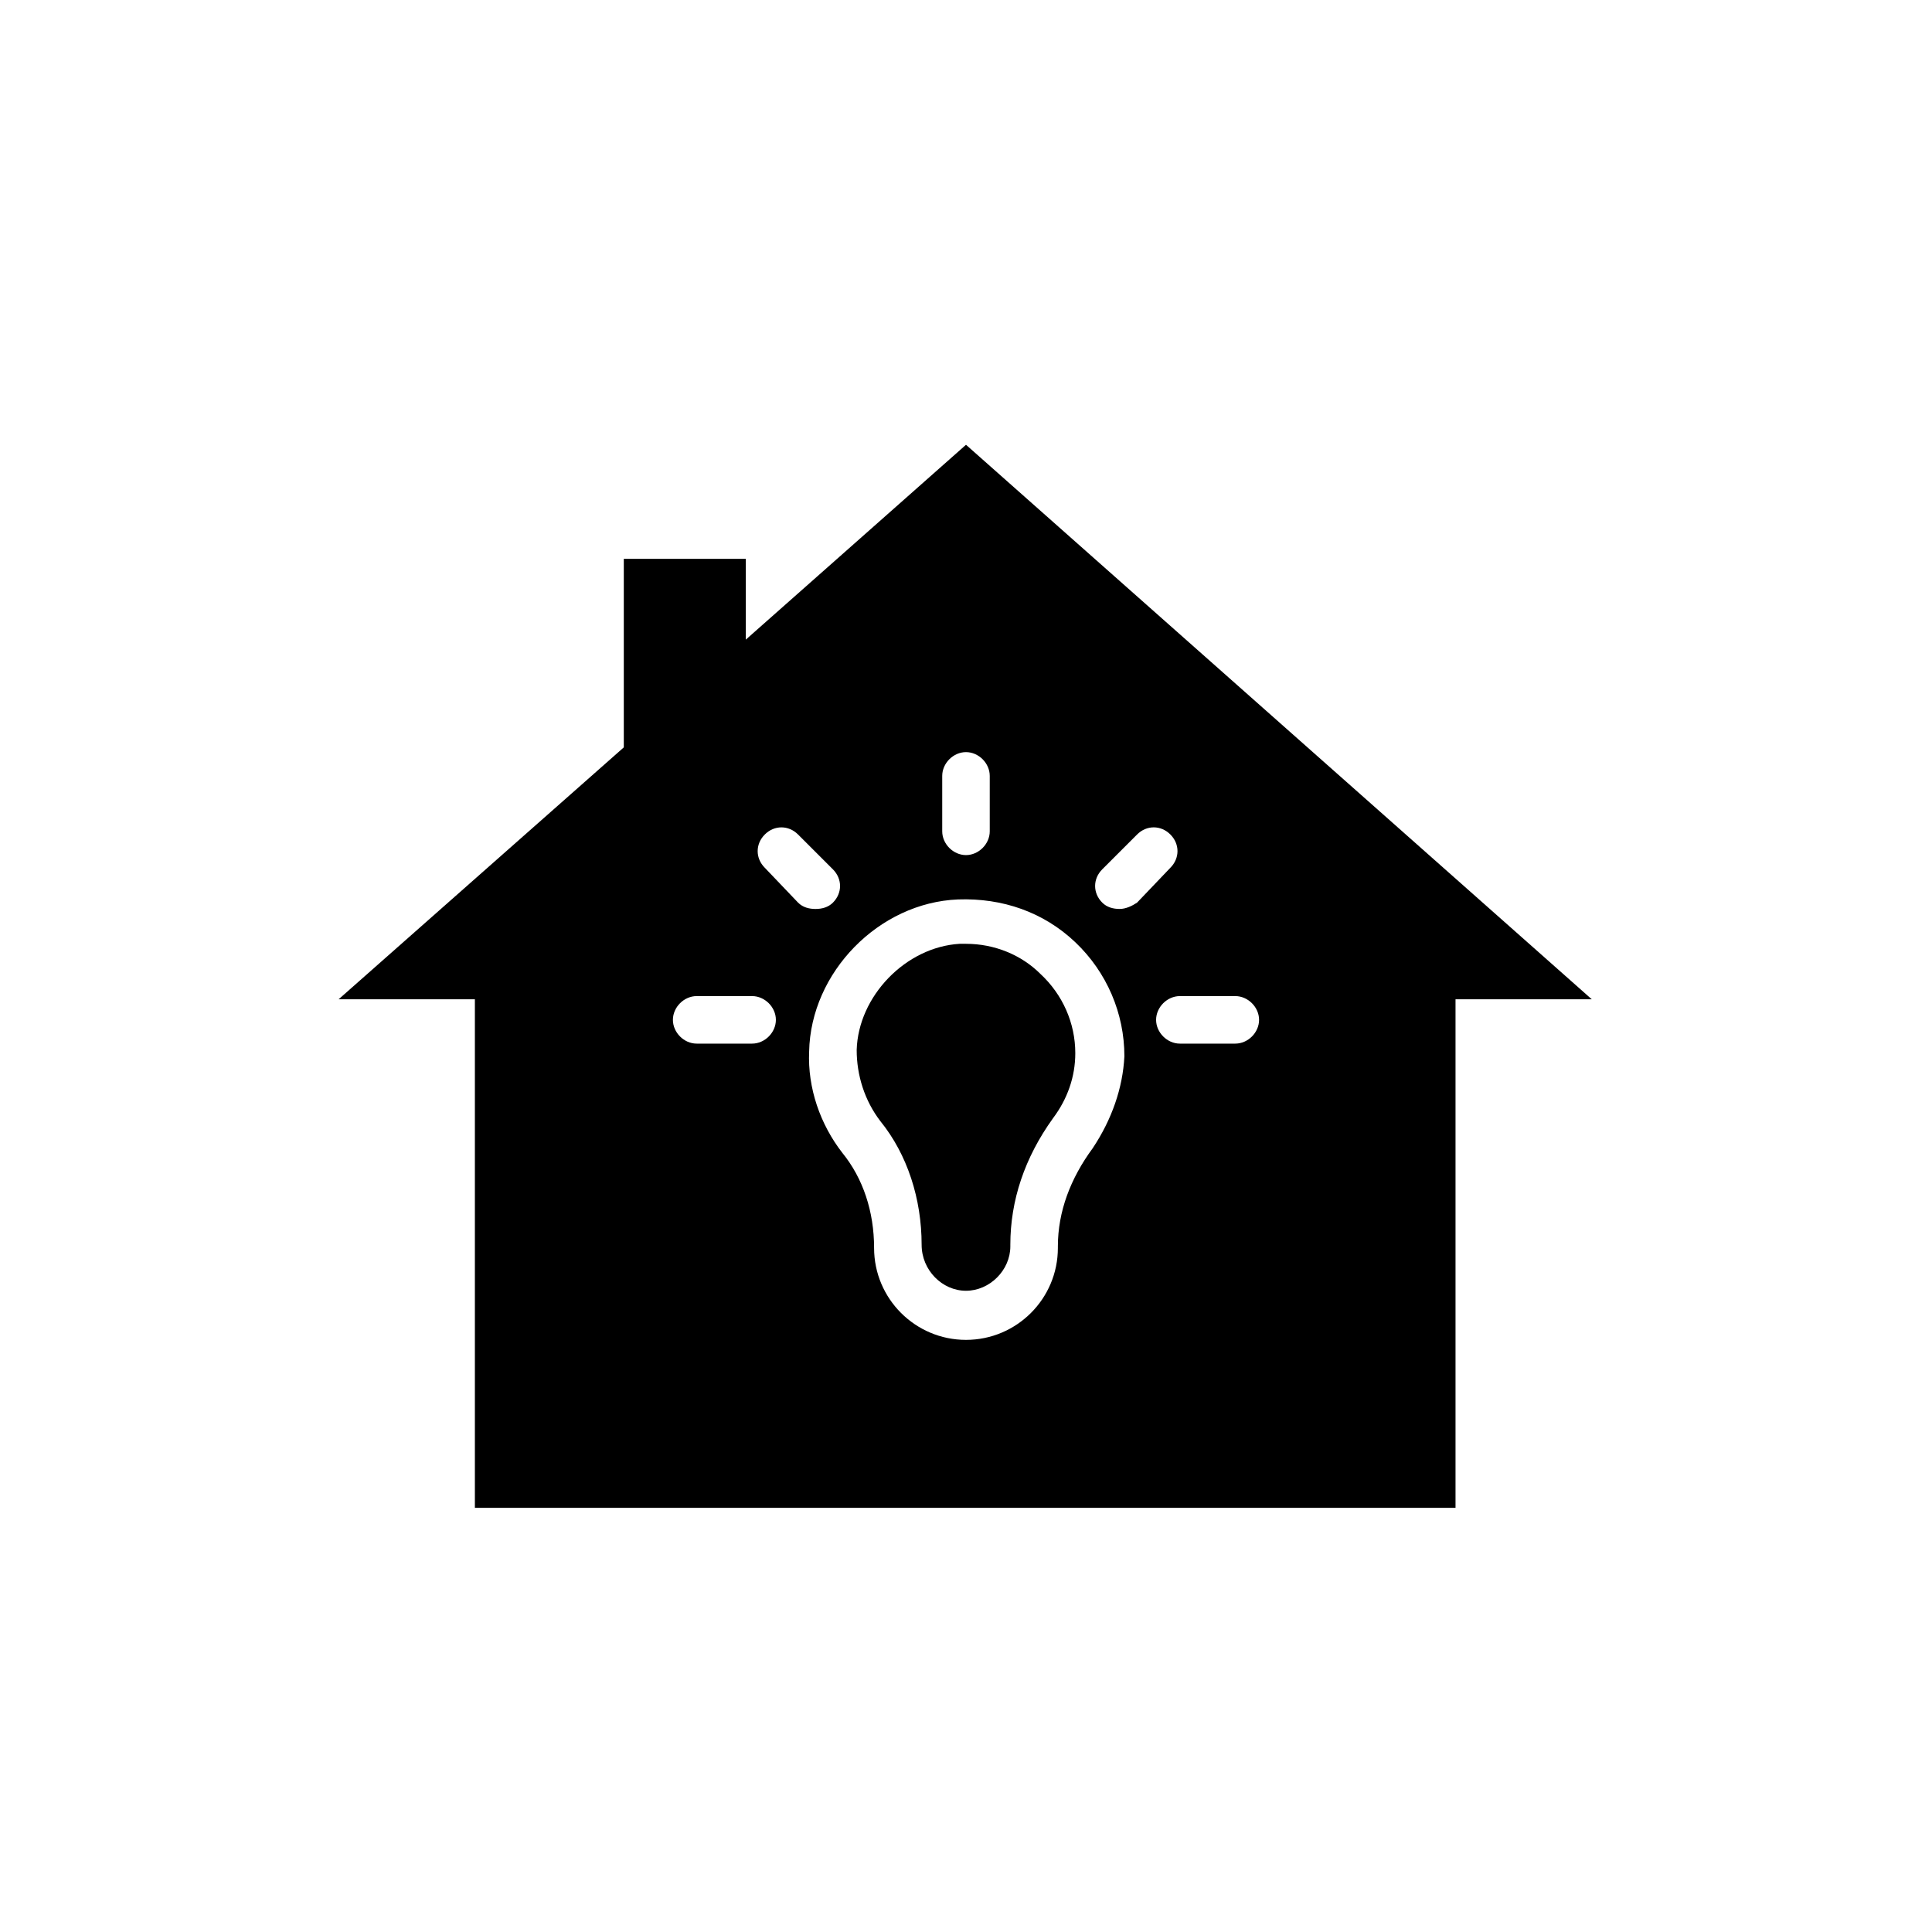 <?xml version="1.0" encoding="UTF-8"?>
<!-- Uploaded to: ICON Repo, www.svgrepo.com, Generator: ICON Repo Mixer Tools -->
<svg fill="#000000" width="800px" height="800px" version="1.1" viewBox="144 144 512 512" xmlns="http://www.w3.org/2000/svg">
 <g>
  <path d="m400 261.87-58.359 51.641v-21.41h-32.328v49.961l-75.57 66.754h36.105v134.77h259.88v-134.77h36.105zm-6.301 87.746c0-3.359 2.938-6.297 6.297-6.297s6.297 2.938 6.297 6.297v14.695c0 3.359-2.938 6.297-6.297 6.297s-6.297-2.938-6.297-6.297zm-50.379 70.953h-14.695c-3.359 0-6.297-2.938-6.297-6.297 0-3.359 2.938-6.297 6.297-6.297h14.695c3.359 0 6.297 2.938 6.297 6.297 0 3.359-2.938 6.297-6.297 6.297zm3.359-46.602c-2.519-2.519-2.519-6.297 0-8.816 2.519-2.519 6.297-2.519 8.816 0l9.238 9.238c2.519 2.519 2.519 6.297 0 8.816-1.258 1.258-2.938 1.68-4.617 1.68-1.68 0-3.359-0.418-4.617-1.68zm86.906 74.312c-5.879 7.977-9.238 16.793-9.238 26.031v0.418c0 13.434-10.914 24.352-24.352 24.352-13.434 0-24.352-10.914-24.352-24.352 0-9.656-2.938-18.473-8.398-25.191-5.879-7.559-9.238-17.215-8.816-26.871 0.418-20.992 18.473-39.465 39.465-40.305 11.754-0.418 22.672 3.359 31.066 11.336 8.398 7.977 13.016 18.895 13.016 30.23-0.414 8.398-3.352 16.793-8.391 24.352zm7.137-63.398c-1.68 0-3.359-0.418-4.617-1.68-2.519-2.519-2.519-6.297 0-8.816l9.238-9.238c2.519-2.519 6.297-2.519 8.816 0 2.519 2.519 2.519 6.297 0 8.816l-8.82 9.238c-1.258 0.84-2.938 1.68-4.617 1.68zm30.648 35.688h-14.695c-3.359 0-6.297-2.938-6.297-6.297 0-3.359 2.938-6.297 6.297-6.297h14.695c3.359 0 6.297 2.938 6.297 6.297 0 3.359-2.938 6.297-6.297 6.297z"/>
  <path d="m400 394.12h-1.68c-14.273 0.84-26.871 13.855-27.289 28.129 0 6.719 2.098 13.434 6.297 18.895 7.137 8.816 10.914 20.57 10.914 32.746 0 6.719 5.457 12.176 11.754 12.176s11.754-5.457 11.754-11.754v-0.418c0-11.754 3.777-23.09 11.336-33.586 3.777-5.039 5.879-10.914 5.879-17.215 0-7.977-3.359-15.535-9.238-20.992-5.035-5.043-12.172-7.981-19.727-7.981z"/>
 </g>
</svg>